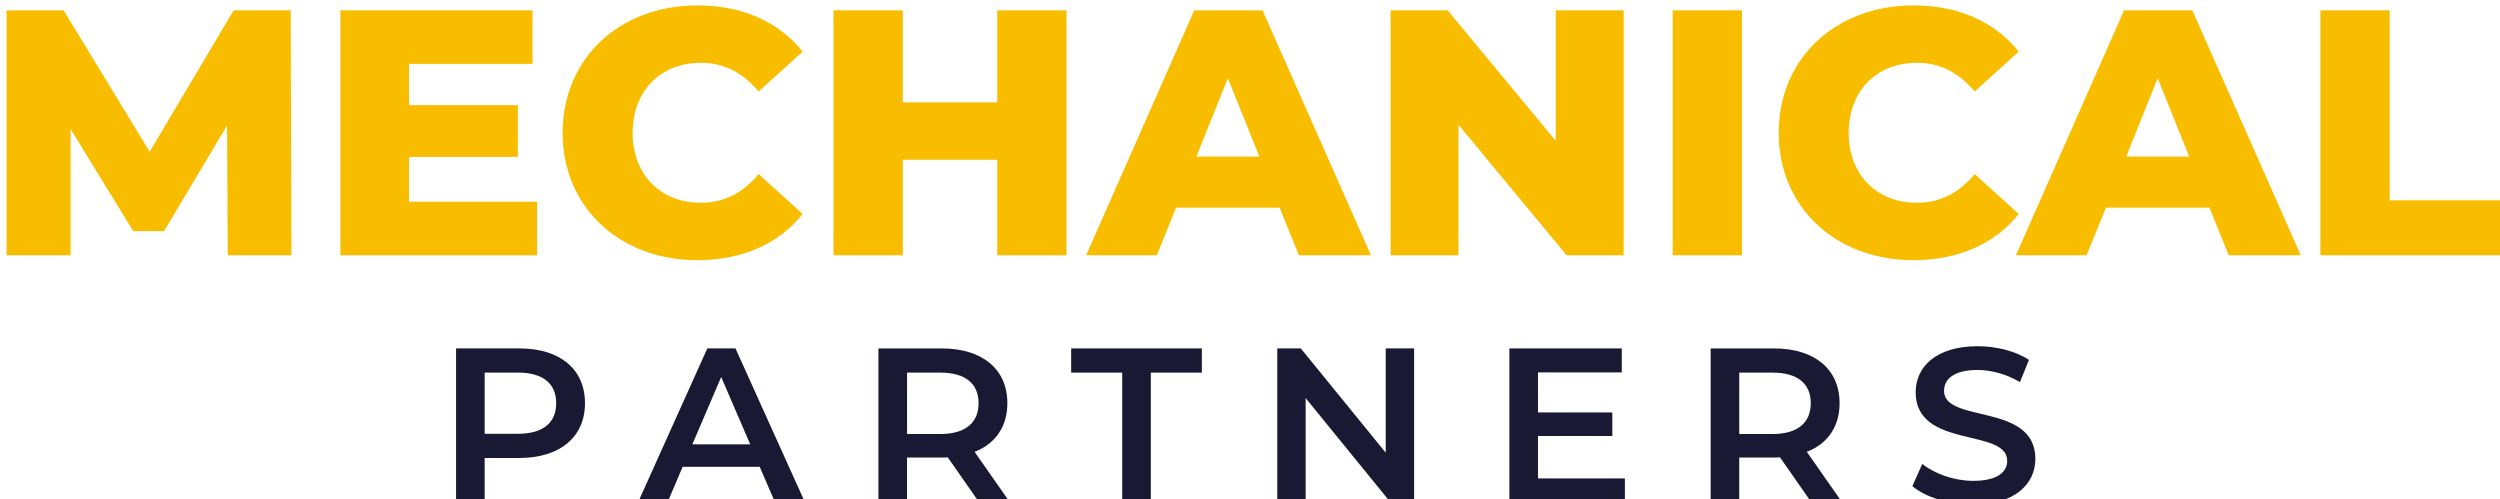 <svg xmlns="http://www.w3.org/2000/svg" id="Layer_1" viewBox="0 0 1215.15 242.63"><defs><style>.cls-1{fill:#f9bd00;}.cls-2{fill:#1a1934;}</style></defs><path class="cls-1" d="M110.69,124.09l-.34-63.1-30.62,51.37h-14.97l-30.45-49.67v61.4H3.19V5.02h27.72l41.84,68.72L113.58,5.02h27.72l.34,119.06h-30.96Z"></path><path class="cls-1" d="M261.05,98.06v26.02h-95.59V5.02h93.38v26.02h-60.04v20.07h52.9v25.17h-52.9v21.77h62.25Z"></path><path class="cls-1" d="M273.47,64.55c0-36.23,27.72-61.91,65.48-61.91,21.94,0,39.63,7.99,51.2,22.45l-21.43,19.39c-7.48-9.02-16.67-13.95-28.06-13.95-19.56,0-33.17,13.61-33.17,34.02s13.61,34.02,33.17,34.02c11.4,0,20.58-4.93,28.06-13.95l21.43,19.39c-11.57,14.46-29.26,22.45-51.2,22.45-37.76,0-65.48-25.68-65.48-61.91Z"></path><path class="cls-1" d="M518.4,5.02v119.06h-33.68v-46.43h-45.92v46.43h-33.68V5.02h33.68v44.73h45.92V5.02h33.68Z"></path><path class="cls-1" d="M621.99,100.95h-50.35l-9.36,23.13h-34.36l52.56-119.06h33.17l52.73,119.06h-35.04l-9.35-23.13ZM612.13,76.12l-15.31-38.1-15.31,38.1h30.62Z"></path><path class="cls-1" d="M789.19,5.02v119.06h-27.72l-52.56-63.44v63.44h-33V5.02h27.72l52.56,63.44V5.02h33Z"></path><path class="cls-1" d="M813.01,5.02h33.68v119.06h-33.68V5.02Z"></path><path class="cls-1" d="M864.55,64.55c0-36.23,27.72-61.91,65.48-61.91,21.94,0,39.63,7.99,51.2,22.45l-21.43,19.39c-7.48-9.02-16.67-13.95-28.06-13.95-19.56,0-33.17,13.61-33.17,34.02s13.61,34.02,33.17,34.02c11.4,0,20.58-4.93,28.06-13.95l21.43,19.39c-11.57,14.46-29.26,22.45-51.2,22.45-37.76,0-65.48-25.68-65.48-61.91Z"></path><path class="cls-1" d="M1073.93,100.95h-50.35l-9.36,23.13h-34.36l52.56-119.06h33.17l52.73,119.06h-35.04l-9.35-23.13ZM1064.07,76.12l-15.31-38.1-15.31,38.1h30.62Z"></path><path class="cls-1" d="M1127.85,5.02h33.68v92.36h56.81v26.7h-90.49V5.02Z"></path><path class="cls-2" d="M284.34,195.97c0,16.47-12.19,26.63-31.87,26.63h-16.9v21.6h-13.9v-74.85h30.8c19.68,0,31.87,10.05,31.87,26.63ZM270.34,195.97c0-9.41-6.31-14.86-18.5-14.86h-16.26v29.73h16.26c12.19,0,18.5-5.45,18.5-14.86Z"></path><path class="cls-2" d="M369.25,226.88h-37.43l-7.38,17.32h-14.33l33.69-74.85h13.69l33.79,74.85h-14.54l-7.48-17.32ZM364.65,215.97l-14.11-32.72-14.01,32.72h28.12Z"></path><path class="cls-2" d="M475.95,244.2l-15.29-21.92c-.96.11-1.93.11-2.89.11h-16.9v21.82h-13.9v-74.85h30.8c19.68,0,31.87,10.05,31.87,26.63,0,11.33-5.78,19.68-15.93,23.63l17.22,24.6h-14.97ZM457.14,181.11h-16.26v29.84h16.26c12.19,0,18.5-5.56,18.5-14.97s-6.31-14.86-18.5-14.86Z"></path><path class="cls-2" d="M545.46,181.11h-24.81v-11.76h63.52v11.76h-24.81v63.09h-13.9v-63.09Z"></path><path class="cls-2" d="M687.35,169.35v74.85h-11.44l-41.28-50.69v50.69h-13.8v-74.85h11.44l41.28,50.69v-50.69h13.8Z"></path><path class="cls-2" d="M789.79,232.54v11.66h-56.14v-74.85h54.64v11.66h-40.74v19.46h36.14v11.44h-36.14v20.64h42.24Z"></path><path class="cls-2" d="M880.46,244.2l-15.29-21.92c-.96.11-1.93.11-2.89.11h-16.9v21.82h-13.9v-74.85h30.8c19.68,0,31.87,10.05,31.87,26.63,0,11.33-5.78,19.68-15.93,23.63l17.22,24.6h-14.97ZM861.64,181.11h-16.26v29.84h16.26c12.19,0,18.5-5.56,18.5-14.97s-6.31-14.86-18.5-14.86Z"></path><path class="cls-2" d="M929.53,236.29l4.81-10.8c5.99,4.81,15.5,8.23,24.7,8.23,11.66,0,16.58-4.17,16.58-9.73,0-16.15-44.49-5.56-44.49-33.36,0-12.08,9.63-22.35,30.16-22.35,8.98,0,18.39,2.35,24.91,6.63l-4.38,10.8c-6.74-3.96-14.12-5.88-20.64-5.88-11.55,0-16.25,4.49-16.25,10.16,0,15.93,44.38,5.56,44.38,33.04,0,11.98-9.73,22.24-30.26,22.24-11.66,0-23.31-3.63-29.51-8.98Z"></path></svg>